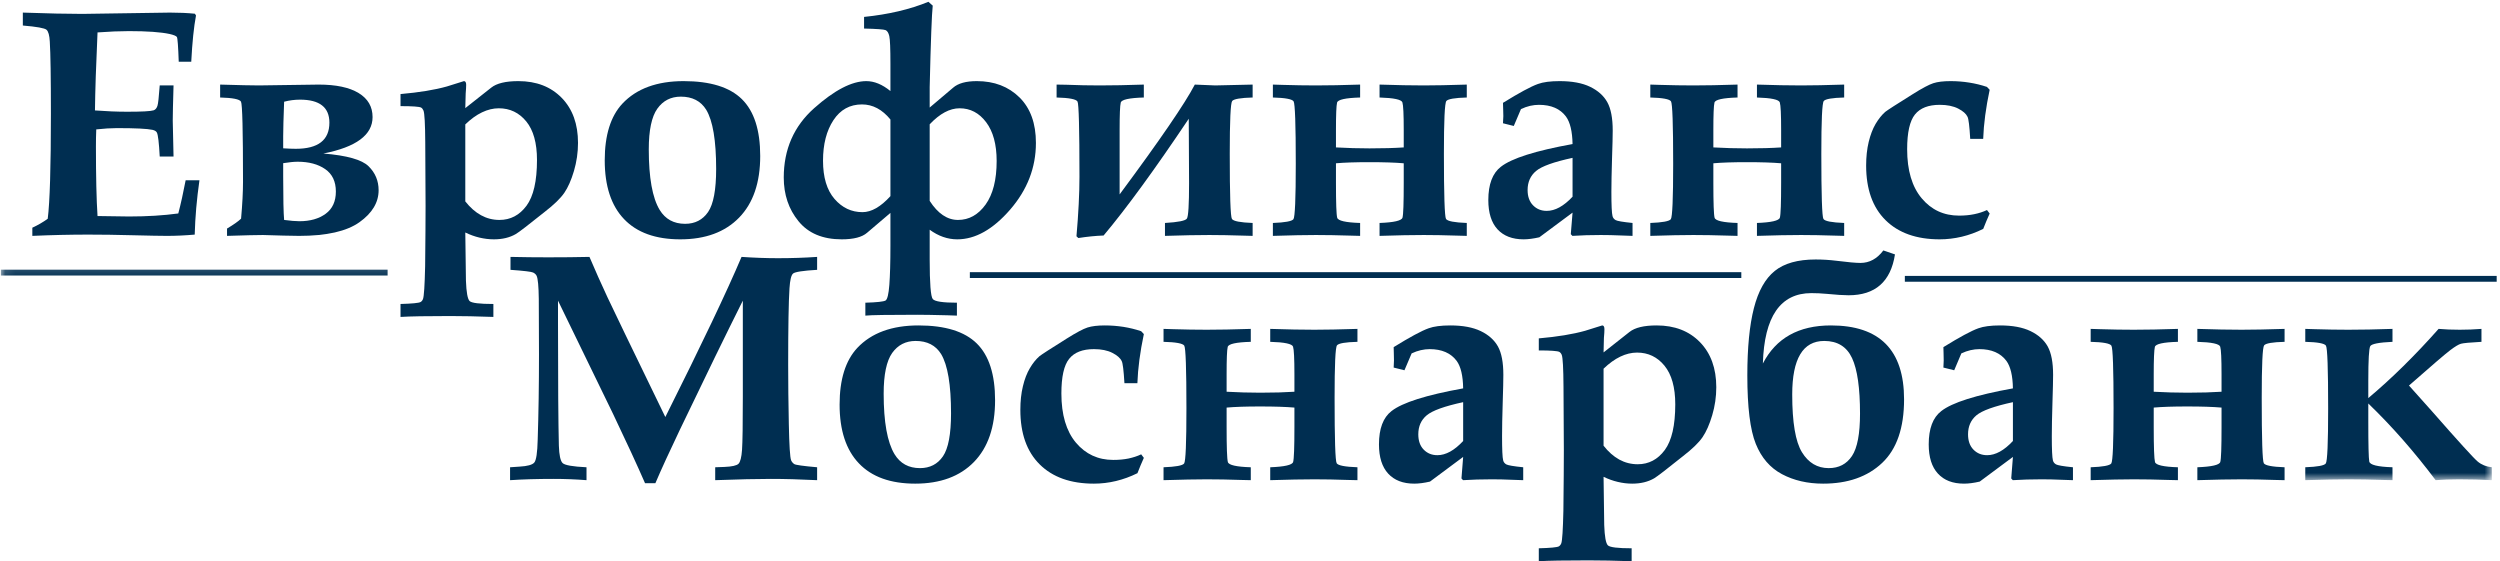 <?xml version="1.0" encoding="UTF-8"?>
<svg width="245px" height="55px" viewBox="0 0 245 55" version="1.1" xmlns="http://www.w3.org/2000/svg" xmlns:xlink="http://www.w3.org/1999/xlink">
    <!-- Generator: Sketch 54.1 (76490) - https://sketchapp.com -->
    <title>еврофинанс моснарбанк</title>
    <desc>Created with Sketch.</desc>
    <defs>
        <polygon id="path-1" points="0.086 1.151 244.199 1.151 244.199 22.21 0.086 22.21"></polygon>
    </defs>
    <g id="Page-1" stroke="none" stroke-width="1" fill="none" fill-rule="evenodd">
        <g id="банки" transform="translate(-450, -3147)">
            <g id="еврофинанс-моснарбанк" transform="translate(450, 3146)">
                <path d="M3.169,24.116 L3.169,23.315 C3.717,23.062 4.221,22.77 4.678,22.437 C4.884,20.808 4.988,17.384 4.988,12.163 C4.988,8.602 4.952,6.243 4.88,5.083 C4.848,4.467 4.74,4.079 4.559,3.917 C4.376,3.755 3.602,3.617 2.238,3.501 L2.238,2.234 C4.691,2.319 6.63,2.362 8.055,2.362 L16.652,2.234 C17.555,2.234 18.371,2.272 19.099,2.345 L19.208,2.516 C18.995,3.651 18.84,5.163 18.743,7.05 L17.516,7.05 C17.463,5.537 17.403,4.73 17.335,4.625 C17.266,4.523 17.029,4.423 16.623,4.331 C15.754,4.144 14.425,4.049 12.635,4.049 C11.756,4.049 10.732,4.092 9.558,4.177 C9.411,7.379 9.328,9.928 9.306,11.822 C10.42,11.906 11.468,11.95 12.448,11.95 C13.897,11.95 14.767,11.904 15.059,11.809 C15.236,11.747 15.361,11.595 15.435,11.352 C15.497,11.164 15.571,10.504 15.653,9.372 L17.007,9.372 C16.955,11.138 16.929,12.287 16.929,12.82 L17.007,16.342 L15.653,16.342 C15.58,14.985 15.488,14.2 15.373,13.991 C15.311,13.866 15.17,13.779 14.951,13.726 C14.432,13.612 13.264,13.555 11.444,13.555 C10.871,13.555 10.201,13.598 9.433,13.681 C9.41,14.23 9.401,14.788 9.401,15.354 C9.401,18.309 9.453,20.581 9.558,22.172 L12.65,22.216 C14.409,22.216 16.017,22.117 17.473,21.919 C17.724,20.964 17.961,19.88 18.194,18.667 L19.546,18.667 C19.282,20.515 19.126,22.288 19.082,23.991 C18.136,24.074 17.229,24.116 16.358,24.116 C15.786,24.116 14.659,24.096 12.978,24.053 C11.411,24.011 9.968,23.991 8.649,23.991 C6.914,23.991 5.09,24.031 3.169,24.116" id="Fill-1" fill="#002E51"></path>
                <path d="M27.752,16.991 L27.752,18.311 C27.752,20.48 27.784,21.895 27.844,22.554 C28.47,22.638 28.968,22.68 29.343,22.68 C30.393,22.68 31.252,22.437 31.918,21.948 C32.581,21.462 32.915,20.734 32.915,19.772 C32.915,18.789 32.567,18.055 31.869,17.573 C31.173,17.091 30.272,16.85 29.172,16.85 C28.808,16.85 28.333,16.898 27.752,16.991 Z M27.844,10.969 C27.784,12.563 27.752,13.693 27.752,14.356 L27.752,15.535 C28.263,15.567 28.674,15.582 28.985,15.582 C31.18,15.582 32.281,14.728 32.281,13.019 C32.281,11.519 31.32,10.766 29.406,10.766 C28.876,10.766 28.356,10.834 27.844,10.969 Z M21.573,10.555 L21.573,9.289 C23.443,9.345 24.712,9.372 25.377,9.372 L31.226,9.289 C32.931,9.289 34.237,9.566 35.148,10.12 C36.057,10.674 36.512,11.457 36.512,12.474 C36.512,14.224 34.905,15.413 31.689,16.045 C33.988,16.233 35.466,16.648 36.12,17.293 C36.776,17.936 37.104,18.721 37.104,19.645 C37.104,20.838 36.478,21.883 35.227,22.776 C33.972,23.669 32.003,24.116 29.31,24.116 C28.809,24.116 28.296,24.106 27.776,24.089 C26.522,24.05 25.854,24.031 25.772,24.031 C25.198,24.031 24.023,24.057 22.249,24.116 L22.249,23.398 C22.881,23.023 23.341,22.7 23.626,22.43 C23.753,20.996 23.815,19.792 23.815,18.825 C23.815,13.822 23.75,11.2 23.617,10.962 C23.485,10.723 22.805,10.587 21.573,10.555 L21.573,10.555 Z" id="Fill-2" fill="#002E51"></path>
                <path d="M45.599,20.737 C46.072,21.337 46.585,21.79 47.141,22.094 C47.697,22.4 48.297,22.554 48.947,22.554 C50.027,22.554 50.909,22.09 51.597,21.164 C52.281,20.238 52.625,18.743 52.625,16.679 C52.625,15.017 52.274,13.757 51.574,12.9 C50.87,12.041 49.974,11.612 48.885,11.612 C48.338,11.612 47.792,11.744 47.242,12.007 C46.691,12.268 46.146,12.665 45.599,13.192 L45.599,20.737 Z M39.251,11.401 L39.251,10.218 C41.083,10.058 42.598,9.81 43.795,9.473 L45.465,8.95 C45.611,8.95 45.684,9.073 45.684,9.315 C45.684,9.519 45.667,9.803 45.637,10.168 L45.599,11.596 L48.137,9.592 C48.671,9.164 49.56,8.95 50.801,8.95 C52.566,8.95 53.982,9.498 55.048,10.591 C56.114,11.685 56.645,13.157 56.645,15.007 C56.645,15.937 56.512,16.855 56.248,17.753 C55.982,18.652 55.665,19.37 55.298,19.904 C54.933,20.434 54.291,21.06 53.372,21.771 C51.794,23.036 50.854,23.758 50.551,23.935 C49.957,24.282 49.24,24.455 48.403,24.455 C47.934,24.455 47.464,24.397 46.993,24.287 C46.524,24.176 46.06,24.008 45.599,23.784 L45.662,28.513 C45.704,29.648 45.825,30.31 46.022,30.504 C46.222,30.695 46.998,30.79 48.351,30.79 L48.351,32.059 C46.728,32 45.319,31.972 44.115,31.972 C41.813,31.972 40.193,32 39.251,32.059 L39.251,30.79 C40.387,30.758 41.042,30.695 41.213,30.6 C41.321,30.54 41.4,30.441 41.453,30.306 C41.551,30.053 41.621,28.985 41.663,27.097 C41.692,24.448 41.706,22.475 41.706,21.181 L41.675,14.969 C41.663,13.143 41.607,12.1 41.502,11.839 C41.447,11.704 41.37,11.605 41.266,11.54 C41.076,11.448 40.404,11.401 39.251,11.401 L39.251,11.401 Z" id="Fill-3" fill="#002E51"></path>
                <path d="M63.58,15.638 C63.58,18.414 63.934,20.393 64.648,21.571 C65.202,22.479 66.033,22.934 67.141,22.934 C68.112,22.934 68.863,22.546 69.392,21.777 C69.919,21.003 70.183,19.6 70.183,17.562 C70.183,14.767 69.858,12.831 69.209,11.756 C68.677,10.898 67.847,10.471 66.716,10.471 C65.747,10.471 64.979,10.863 64.42,11.647 C63.861,12.429 63.58,13.76 63.58,15.638 Z M59.264,16.711 C59.264,14.243 59.843,12.39 60.998,11.153 C62.383,9.684 64.384,8.95 67,8.95 C69.604,8.95 71.504,9.539 72.702,10.713 C73.902,11.891 74.501,13.749 74.501,16.289 C74.501,18.899 73.81,20.915 72.429,22.331 C71.048,23.747 69.13,24.455 66.67,24.455 C64.255,24.455 62.415,23.793 61.155,22.47 C59.895,21.149 59.264,19.23 59.264,16.711 L59.264,16.711 Z" id="Fill-4" fill="#002E51"></path>
                <path d="M91.109,13.182 L91.109,20.686 C91.91,21.93 92.836,22.554 93.886,22.554 C94.965,22.554 95.865,22.05 96.589,21.046 C97.311,20.041 97.672,18.618 97.672,16.776 C97.672,15.153 97.327,13.888 96.642,12.978 C95.957,12.067 95.09,11.612 94.041,11.612 C93.074,11.612 92.098,12.136 91.109,13.182 Z M87.262,20.222 L87.262,12.709 C86.455,11.726 85.529,11.233 84.474,11.233 C83.286,11.233 82.352,11.749 81.675,12.779 C80.996,13.812 80.656,15.136 80.656,16.748 C80.656,18.382 81.033,19.632 81.784,20.497 C82.535,21.362 83.447,21.791 84.522,21.791 C85.398,21.791 86.31,21.269 87.262,20.222 Z M87.262,21.864 L84.975,23.81 C84.486,24.239 83.656,24.455 82.486,24.455 C80.629,24.455 79.218,23.865 78.254,22.68 C77.289,21.5 76.808,20.071 76.808,18.397 C76.808,15.635 77.801,13.37 79.786,11.603 C81.774,9.834 83.479,8.95 84.897,8.95 C85.678,8.95 86.467,9.274 87.262,9.923 L87.262,7.244 C87.262,5.768 87.224,4.866 87.152,4.543 C87.077,4.22 86.955,4.022 86.783,3.95 C86.611,3.88 85.909,3.828 84.679,3.798 L84.679,2.658 C87.067,2.414 89.169,1.923 90.983,1.177 L91.408,1.551 C91.316,2.328 91.216,4.99 91.109,9.536 L91.109,11.539 L93.405,9.595 C93.896,9.164 94.671,8.95 95.731,8.95 C97.438,8.95 98.83,9.483 99.908,10.545 C100.984,11.606 101.52,13.094 101.52,15.007 C101.52,17.423 100.677,19.601 98.994,21.543 C97.308,23.484 95.58,24.455 93.812,24.455 C92.866,24.455 91.964,24.14 91.109,23.513 L91.109,26.421 C91.109,28.773 91.211,30.068 91.413,30.307 C91.614,30.546 92.401,30.665 93.778,30.665 L93.778,31.931 C93.766,31.931 93.458,31.92 92.851,31.898 C91.535,31.864 90.545,31.847 89.888,31.847 C87.042,31.847 85.349,31.874 84.805,31.931 L84.805,30.665 C85.953,30.632 86.612,30.557 86.789,30.447 C86.965,30.33 87.087,29.819 87.156,28.913 C87.224,28.003 87.262,26.723 87.262,25.074 L87.262,21.864 L87.262,21.864 Z" id="Fill-5" fill="#002E51"></path>
                <path d="M117.092,9.289 L119.094,9.372 L122.758,9.289 L122.758,10.555 C121.58,10.587 120.913,10.702 120.754,10.898 C120.596,11.097 120.516,12.823 120.516,16.076 C120.516,20.113 120.586,22.239 120.731,22.457 C120.874,22.676 121.55,22.806 122.758,22.851 L122.758,24.116 C122.728,24.116 122.412,24.109 121.813,24.091 C120.61,24.053 119.513,24.031 118.517,24.031 C117.379,24.031 115.929,24.057 114.167,24.116 L114.167,22.851 C115.46,22.776 116.177,22.633 116.316,22.42 C116.459,22.206 116.529,21.046 116.529,18.939 L116.498,12.637 C113.169,17.606 110.388,21.419 108.152,24.08 C107.371,24.109 106.548,24.192 105.678,24.327 L105.494,24.156 C105.689,21.909 105.787,19.963 105.787,18.326 C105.787,13.642 105.724,11.186 105.597,10.953 C105.466,10.72 104.784,10.587 103.546,10.555 L103.546,9.289 L104.488,9.305 C105.633,9.352 106.725,9.372 107.767,9.372 C108.992,9.372 110.437,9.345 112.095,9.289 L112.095,10.555 C110.66,10.597 109.906,10.763 109.834,11.055 C109.759,11.345 109.723,12.241 109.723,13.737 L109.723,20.051 C113.681,14.715 116.136,11.127 117.092,9.289" id="Fill-6" fill="#002E51"></path>
                <path d="M130.924,17.002 L130.924,18.919 C130.924,20.901 130.964,22.04 131.046,22.338 C131.131,22.637 131.878,22.806 133.292,22.851 L133.292,24.116 C133.282,24.116 132.969,24.109 132.348,24.091 C131.122,24.053 129.994,24.031 128.964,24.031 C127.944,24.031 126.539,24.057 124.742,24.116 L124.742,22.851 C125.932,22.806 126.602,22.683 126.756,22.482 C126.907,22.278 126.986,20.472 126.986,17.063 C126.986,13.193 126.913,11.151 126.772,10.931 C126.627,10.713 125.952,10.587 124.742,10.555 L124.742,9.289 C124.774,9.289 125.089,9.299 125.686,9.318 C126.853,9.353 127.944,9.372 128.964,9.372 C130.148,9.372 131.591,9.345 133.292,9.289 L133.292,10.555 C131.857,10.598 131.104,10.763 131.033,11.056 C130.961,11.348 130.924,12.242 130.924,13.743 L130.924,15.447 C132.036,15.509 133.132,15.541 134.211,15.541 C135.539,15.541 136.655,15.509 137.566,15.447 L137.566,13.743 C137.566,12.212 137.523,11.308 137.435,11.033 C137.346,10.758 136.6,10.598 135.196,10.555 L135.196,9.289 C136.9,9.345 138.341,9.372 139.528,9.372 C140.588,9.372 141.997,9.345 143.745,9.289 L143.745,10.555 C142.571,10.587 141.903,10.702 141.743,10.898 C141.582,11.097 141.503,12.823 141.503,16.076 C141.503,20.113 141.574,22.239 141.71,22.457 C141.851,22.676 142.532,22.806 143.745,22.851 L143.745,24.116 C143.717,24.116 143.399,24.109 142.804,24.091 C141.61,24.053 140.516,24.031 139.528,24.031 C138.404,24.031 136.962,24.057 135.196,24.116 L135.196,22.851 C136.612,22.798 137.362,22.623 137.444,22.331 C137.527,22.038 137.566,20.901 137.566,18.919 L137.566,17.002 C136.731,16.929 135.605,16.893 134.199,16.893 C132.828,16.893 131.738,16.929 130.924,17.002" id="Fill-7" fill="#002E51"></path>
                <path d="M154.11,16.47 C152.274,16.866 151.084,17.294 150.533,17.756 C149.984,18.22 149.705,18.84 149.705,19.622 C149.705,20.256 149.882,20.756 150.236,21.119 C150.591,21.484 151.038,21.666 151.578,21.666 C152.401,21.666 153.244,21.202 154.11,20.278 L154.11,16.47 Z M159.989,22.851 L159.989,24.116 L158.785,24.074 C158.151,24.046 157.515,24.031 156.879,24.031 C155.899,24.031 154.97,24.057 154.095,24.116 L153.938,23.948 L154.11,21.836 L150.854,24.255 C150.273,24.386 149.756,24.455 149.312,24.455 C148.213,24.455 147.36,24.126 146.757,23.474 C146.157,22.821 145.855,21.864 145.855,20.609 C145.855,19.064 146.266,17.977 147.085,17.344 C148.144,16.513 150.486,15.772 154.11,15.117 C154.088,13.878 153.872,12.982 153.468,12.425 C152.897,11.657 152.014,11.273 150.815,11.273 C150.538,11.273 150.247,11.306 149.951,11.372 C149.654,11.441 149.358,11.547 149.054,11.691 L148.351,13.345 L147.292,13.08 L147.327,12.382 L147.311,11.698 L147.292,11.078 C148.883,10.094 150.025,9.478 150.72,9.229 C151.23,9.042 151.939,8.95 152.841,8.95 C154.066,8.95 155.065,9.135 155.832,9.507 C156.6,9.878 157.162,10.38 157.515,11.015 C157.869,11.649 158.046,12.577 158.046,13.796 C158.046,14.307 158.024,15.219 157.979,16.531 C157.939,17.888 157.916,18.977 157.916,19.8 C157.916,21.103 157.952,21.896 158.027,22.176 C158.066,22.344 158.169,22.473 158.329,22.568 C158.492,22.663 159.045,22.755 159.989,22.851 L159.989,22.851 Z" id="Fill-8" fill="#002E51"></path>
                <path d="M167.909,17.002 L167.909,18.919 C167.909,20.901 167.949,22.04 168.031,22.338 C168.114,22.637 168.865,22.806 170.279,22.851 L170.279,24.116 C170.267,24.116 169.953,24.109 169.334,24.091 C168.107,24.053 166.981,24.031 165.948,24.031 C164.929,24.031 163.521,24.057 161.73,24.116 L161.73,22.851 C162.917,22.806 163.587,22.683 163.74,22.482 C163.892,22.278 163.971,20.472 163.971,17.063 C163.971,13.193 163.899,11.151 163.757,10.931 C163.612,10.713 162.938,10.587 161.73,10.555 L161.73,9.289 C161.759,9.289 162.074,9.299 162.671,9.318 C163.835,9.353 164.929,9.372 165.948,9.372 C167.135,9.372 168.576,9.345 170.279,9.289 L170.279,10.555 C168.845,10.598 168.088,10.763 168.017,11.056 C167.945,11.348 167.909,12.242 167.909,13.743 L167.909,15.447 C169.021,15.509 170.114,15.541 171.2,15.541 C172.522,15.541 173.64,15.509 174.551,15.447 L174.551,13.743 C174.551,12.212 174.508,11.308 174.42,11.033 C174.331,10.758 173.585,10.598 172.181,10.555 L172.181,9.289 C173.88,9.345 175.323,9.372 176.511,9.372 C177.572,9.372 178.982,9.345 180.729,9.289 L180.729,10.555 C179.557,10.587 178.887,10.702 178.73,10.898 C178.567,11.097 178.49,12.823 178.49,16.076 C178.49,20.113 178.559,22.239 178.697,22.457 C178.838,22.676 179.515,22.806 180.729,22.851 L180.729,24.116 C180.699,24.116 180.387,24.109 179.787,24.091 C178.593,24.053 177.5,24.031 176.511,24.031 C175.389,24.031 173.945,24.057 172.181,24.116 L172.181,22.851 C173.595,22.798 174.342,22.623 174.427,22.331 C174.51,22.038 174.551,20.901 174.551,18.919 L174.551,17.002 C173.715,16.929 172.591,16.893 171.181,16.893 C169.815,16.893 168.724,16.929 167.909,17.002" id="Fill-9" fill="#002E51"></path>
                <path d="M194.352,14.612 L193.081,14.612 C193.009,13.358 192.92,12.634 192.815,12.443 C192.678,12.149 192.371,11.881 191.896,11.637 C191.415,11.395 190.818,11.273 190.095,11.273 C188.984,11.273 188.173,11.589 187.665,12.221 C187.157,12.851 186.901,13.986 186.901,15.623 C186.901,17.699 187.377,19.303 188.327,20.433 C189.275,21.566 190.495,22.131 191.988,22.131 C192.529,22.131 193.027,22.084 193.48,21.989 C193.936,21.896 194.349,21.76 194.724,21.584 L194.987,21.926 C194.762,22.424 194.551,22.926 194.356,23.431 C193.671,23.773 192.969,24.027 192.254,24.199 C191.539,24.367 190.818,24.455 190.086,24.455 C187.819,24.455 186.048,23.827 184.782,22.574 C183.513,21.317 182.882,19.535 182.882,17.225 C182.882,16.372 182.966,15.6 183.133,14.906 C183.3,14.215 183.525,13.627 183.809,13.143 C184.097,12.659 184.411,12.267 184.753,11.964 C184.966,11.796 185.858,11.219 187.442,10.231 C188.366,9.648 189.045,9.289 189.465,9.154 C189.888,9.017 190.451,8.95 191.158,8.95 C191.785,8.95 192.394,8.999 192.988,9.094 C193.58,9.187 194.157,9.328 194.721,9.517 L194.987,9.799 C194.615,11.55 194.402,13.154 194.352,14.612" id="Fill-10" fill="#002E51"></path>
                <path d="M49.987,48.057 L49.987,46.792 L50.926,46.728 C51.689,46.685 52.165,46.553 52.356,46.334 C52.552,46.111 52.664,45.361 52.694,44.088 C52.779,41.515 52.821,38.726 52.821,35.727 C52.821,34.133 52.814,32.319 52.801,30.287 C52.786,29.06 52.717,28.307 52.592,28.037 C52.53,27.902 52.415,27.792 52.248,27.709 C52.082,27.628 51.341,27.536 50.029,27.443 L50.029,26.176 C51.285,26.205 52.515,26.218 53.719,26.218 C55.12,26.218 56.469,26.205 57.767,26.176 C58.331,27.495 58.913,28.806 59.519,30.104 C59.948,31.027 61.841,34.95 65.202,41.869 C68.758,34.765 71.249,29.532 72.671,26.176 C73.924,26.261 75.113,26.303 76.241,26.303 C77.565,26.303 78.847,26.261 80.078,26.176 L80.078,27.443 C78.685,27.526 77.9,27.648 77.72,27.808 C77.537,27.964 77.421,28.449 77.369,29.259 C77.284,30.572 77.241,33.06 77.241,36.735 C77.241,38.587 77.263,40.543 77.306,42.603 C77.348,44.664 77.421,45.832 77.529,46.111 C77.602,46.273 77.709,46.398 77.847,46.484 C77.983,46.569 78.727,46.672 80.078,46.792 L80.078,48.057 C78.385,47.973 76.874,47.932 75.545,47.932 C74.207,47.932 72.389,47.973 70.09,48.057 L70.09,46.792 L71.008,46.759 C71.734,46.728 72.189,46.626 72.37,46.453 C72.551,46.276 72.669,45.818 72.72,45.077 C72.771,44.33 72.797,42.6 72.797,39.876 L72.797,30.463 C71.186,33.678 69.13,37.893 66.63,43.109 C65.606,45.254 64.804,47.001 64.228,48.352 L63.213,48.352 C62.434,46.566 61.389,44.3 60.08,41.562 L54.684,30.463 L54.684,32.579 C54.684,38.433 54.713,42.467 54.769,44.679 C54.799,45.595 54.92,46.161 55.13,46.375 C55.341,46.591 56.123,46.728 57.478,46.792 L57.478,48.057 C56.404,47.973 55.333,47.932 54.26,47.932 C52.663,47.932 51.238,47.973 49.987,48.057" id="Fill-11" fill="#002E51"></path>
                <path d="M86.599,39.579 C86.599,42.356 86.955,44.335 87.665,45.512 C88.219,46.421 89.051,46.876 90.158,46.876 C91.131,46.876 91.882,46.489 92.41,45.718 C92.938,44.945 93.202,43.541 93.202,41.505 C93.202,38.709 92.877,36.773 92.228,35.696 C91.696,34.842 90.866,34.413 89.735,34.413 C88.764,34.413 87.998,34.803 87.436,35.587 C86.88,36.373 86.599,37.701 86.599,39.579 Z M82.281,40.653 C82.281,38.185 82.86,36.333 84.017,35.093 C85.402,33.626 87.402,32.892 90.019,32.892 C92.621,32.892 94.524,33.481 95.721,34.657 C96.92,35.833 97.518,37.692 97.518,40.231 C97.518,42.843 96.826,44.856 95.448,46.273 C94.067,47.689 92.148,48.397 89.689,48.397 C87.272,48.397 85.434,47.735 84.174,46.411 C82.912,45.091 82.281,43.172 82.281,40.653 L82.281,40.653 Z" id="Fill-12" fill="#002E51"></path>
                <path d="M111.464,38.552 L110.195,38.552 C110.12,37.299 110.031,36.574 109.926,36.386 C109.791,36.093 109.484,35.821 109.008,35.58 C108.531,35.337 107.928,35.215 107.206,35.215 C106.095,35.215 105.285,35.531 104.779,36.163 C104.267,36.795 104.016,37.928 104.016,39.563 C104.016,41.641 104.491,43.245 105.438,44.378 C106.389,45.506 107.608,46.072 109.099,46.072 C109.644,46.072 110.14,46.026 110.594,45.934 C111.048,45.835 111.464,45.703 111.836,45.525 L112.097,45.87 C111.874,46.365 111.664,46.868 111.47,47.372 C110.782,47.713 110.079,47.969 109.365,48.14 C108.651,48.311 107.929,48.397 107.201,48.397 C104.928,48.397 103.16,47.769 101.894,46.514 C100.627,45.261 99.995,43.479 99.995,41.169 C99.995,40.314 100.077,39.542 100.246,38.85 C100.411,38.158 100.637,37.569 100.925,37.085 C101.208,36.601 101.523,36.209 101.87,35.906 C102.077,35.741 102.972,35.162 104.554,34.171 C105.481,33.59 106.155,33.231 106.578,33.095 C107.001,32.961 107.564,32.892 108.272,32.892 C108.897,32.892 109.507,32.941 110.1,33.033 C110.693,33.129 111.271,33.268 111.834,33.459 L112.097,33.742 C111.727,35.491 111.516,37.096 111.464,38.552" id="Fill-13" fill="#002E51"></path>
                <path d="M120.208,40.943 L120.208,42.86 C120.208,44.842 120.249,45.982 120.331,46.282 C120.416,46.578 121.163,46.749 122.577,46.792 L122.577,48.057 C122.566,48.057 122.253,48.049 121.633,48.035 C120.408,47.993 119.278,47.973 118.247,47.973 C117.228,47.973 115.821,48.002 114.027,48.057 L114.027,46.792 C115.216,46.749 115.888,46.626 116.043,46.423 C116.195,46.219 116.27,44.414 116.27,41.005 C116.27,37.137 116.198,35.093 116.056,34.872 C115.913,34.654 115.236,34.529 114.027,34.499 L114.027,33.231 C114.059,33.231 114.371,33.241 114.971,33.26 C116.136,33.296 117.228,33.314 118.247,33.314 C119.432,33.314 120.877,33.287 122.577,33.231 L122.577,34.499 C121.144,34.538 120.389,34.706 120.317,34.997 C120.242,35.29 120.208,36.186 120.208,37.687 L120.208,39.39 C121.32,39.451 122.416,39.484 123.498,39.484 C124.823,39.484 125.94,39.451 126.853,39.39 L126.853,37.687 C126.853,36.153 126.808,35.25 126.719,34.974 C126.63,34.698 125.884,34.538 124.482,34.499 L124.482,33.231 C126.181,33.287 127.625,33.314 128.812,33.314 C129.872,33.314 131.278,33.287 133.03,33.231 L133.03,34.499 C131.857,34.529 131.19,34.642 131.027,34.842 C130.865,35.039 130.79,36.768 130.79,40.018 C130.79,44.053 130.858,46.18 130.997,46.401 C131.135,46.619 131.813,46.749 133.03,46.792 L133.03,48.057 C133.001,48.057 132.686,48.049 132.089,48.035 C130.891,47.993 129.802,47.973 128.812,47.973 C127.688,47.973 126.244,48.002 124.482,48.057 L124.482,46.792 C125.896,46.738 126.645,46.566 126.727,46.273 C126.811,45.98 126.853,44.842 126.853,42.86 L126.853,40.943 C126.012,40.87 124.89,40.834 123.482,40.834 C122.115,40.834 121.023,40.87 120.208,40.943" id="Fill-14" fill="#002E51"></path>
                <path d="M143.389,40.412 C141.561,40.807 140.372,41.236 139.819,41.7 C139.266,42.161 138.993,42.784 138.993,43.564 C138.993,44.197 139.167,44.698 139.521,45.061 C139.876,45.427 140.322,45.608 140.864,45.608 C141.686,45.608 142.528,45.145 143.389,44.218 L143.389,40.412 Z M149.275,46.792 L149.275,48.057 L148.072,48.015 C147.436,47.985 146.799,47.973 146.164,47.973 C145.183,47.973 144.255,48.002 143.378,48.057 L143.224,47.89 L143.389,45.778 L140.139,48.196 C139.557,48.331 139.042,48.397 138.596,48.397 C137.497,48.397 136.645,48.07 136.042,47.415 C135.441,46.761 135.139,45.808 135.139,44.552 C135.139,43.008 135.549,41.918 136.369,41.285 C137.429,40.455 139.768,39.713 143.389,39.061 C143.372,37.82 143.158,36.923 142.753,36.366 C142.179,35.6 141.296,35.215 140.102,35.215 C139.819,35.215 139.534,35.25 139.237,35.317 C138.94,35.385 138.64,35.49 138.34,35.633 L137.636,37.286 L136.579,37.022 L136.609,36.322 L136.595,35.64 L136.579,35.019 C138.169,34.037 139.309,33.419 140.006,33.171 C140.511,32.987 141.218,32.892 142.125,32.892 C143.35,32.892 144.346,33.077 145.116,33.449 C145.885,33.818 146.445,34.322 146.799,34.955 C147.153,35.594 147.328,36.521 147.328,37.738 C147.328,38.251 147.308,39.163 147.265,40.477 C147.222,41.829 147.202,42.918 147.202,43.742 C147.202,45.047 147.237,45.835 147.311,46.118 C147.351,46.286 147.453,46.414 147.614,46.509 C147.776,46.602 148.331,46.697 149.275,46.792 L149.275,46.792 Z" id="Fill-15" fill="#002E51"></path>
                <path d="M157.149,44.679 C157.62,45.281 158.135,45.733 158.687,46.038 C159.244,46.342 159.851,46.496 160.498,46.496 C161.575,46.496 162.459,46.032 163.145,45.107 C163.832,44.178 164.176,42.686 164.176,40.623 C164.176,38.959 163.822,37.698 163.12,36.839 C162.419,35.982 161.523,35.553 160.434,35.553 C159.89,35.553 159.34,35.686 158.791,35.949 C158.241,36.212 157.695,36.607 157.149,37.132 L157.149,44.679 Z M150.802,35.343 L150.802,34.161 C152.634,34.001 154.147,33.752 155.345,33.415 L157.016,32.892 C157.159,32.892 157.234,33.016 157.234,33.258 C157.234,33.461 157.218,33.745 157.184,34.108 L157.149,35.537 L159.687,33.534 C160.224,33.107 161.107,32.892 162.351,32.892 C164.118,32.892 165.532,33.439 166.597,34.532 C167.661,35.626 168.196,37.098 168.196,38.95 C168.196,39.881 168.064,40.797 167.796,41.697 C167.529,42.596 167.212,43.312 166.847,43.847 C166.483,44.381 165.841,45.002 164.921,45.713 C163.343,46.98 162.403,47.701 162.101,47.879 C161.505,48.223 160.789,48.397 159.953,48.397 C159.486,48.397 159.012,48.339 158.545,48.227 C158.072,48.117 157.608,47.949 157.149,47.728 L157.214,52.455 C157.253,53.591 157.374,54.254 157.575,54.446 C157.772,54.637 158.546,54.732 159.901,54.732 L159.901,56 C158.28,55.944 156.866,55.917 155.663,55.917 C153.363,55.917 151.742,55.944 150.802,56 L150.802,54.732 C151.939,54.702 152.59,54.639 152.765,54.545 C152.87,54.481 152.95,54.385 153.005,54.245 C153.1,53.997 153.17,52.929 153.212,51.039 C153.242,48.388 153.257,46.418 153.257,45.125 L153.223,38.91 C153.212,37.086 153.154,36.042 153.051,35.781 C152.998,35.648 152.918,35.546 152.813,35.484 C152.625,35.391 151.952,35.343 150.802,35.343 L150.802,35.343 Z" id="Fill-16" fill="#002E51"></path>
                <path d="M178.773,34.413 C176.683,34.413 175.638,36.163 175.638,39.658 C175.638,42.393 175.955,44.28 176.591,45.318 C177.226,46.355 178.1,46.876 179.213,46.876 C180.209,46.876 180.967,46.48 181.495,45.686 C182.021,44.892 182.282,43.509 182.282,41.536 C182.282,39.032 182.024,37.218 181.503,36.096 C180.981,34.974 180.072,34.413 178.773,34.413 Z M184.568,25.543 L185.707,25.931 C185.294,28.6 183.779,29.936 181.16,29.936 C180.672,29.936 179.97,29.891 179.055,29.801 C178.505,29.749 177.992,29.726 177.514,29.726 C174.482,29.726 172.896,32.023 172.761,36.624 C174.047,34.136 176.271,32.892 179.429,32.892 C184.209,32.892 186.599,35.309 186.599,40.138 C186.599,42.936 185.882,45.014 184.451,46.365 C183.021,47.719 181.092,48.397 178.668,48.397 C177.137,48.397 175.794,48.085 174.631,47.466 C173.47,46.848 172.616,45.858 172.065,44.493 C171.514,43.13 171.238,40.897 171.238,37.796 C171.238,35.079 171.452,32.879 171.882,31.199 C172.312,29.516 172.993,28.302 173.925,27.553 C174.85,26.805 176.188,26.429 177.93,26.429 C178.596,26.429 179.275,26.469 179.958,26.554 C181.089,26.696 181.877,26.767 182.323,26.767 C183.208,26.767 183.956,26.359 184.568,25.543 L184.568,25.543 Z" id="Fill-17" fill="#002E51"></path>
                <path d="M197.266,40.412 C195.436,40.807 194.244,41.236 193.69,41.7 C193.142,42.161 192.868,42.784 192.868,43.564 C192.868,44.197 193.042,44.698 193.396,45.061 C193.75,45.427 194.199,45.608 194.74,45.608 C195.561,45.608 196.403,45.145 197.266,44.218 L197.266,40.412 Z M203.15,46.792 L203.15,48.057 L201.944,48.015 C201.311,47.985 200.676,47.973 200.04,47.973 C199.057,47.973 198.128,48.002 197.255,48.057 L197.101,47.89 L197.266,45.778 L194.012,48.196 C193.431,48.331 192.919,48.397 192.471,48.397 C191.369,48.397 190.518,48.07 189.918,47.415 C189.314,46.761 189.014,45.808 189.014,44.552 C189.014,43.008 189.421,41.918 190.246,41.285 C191.303,40.455 193.644,39.713 197.266,39.061 C197.246,37.82 197.033,36.923 196.627,36.366 C196.055,35.6 195.17,35.215 193.975,35.215 C193.693,35.215 193.409,35.25 193.11,35.317 C192.815,35.385 192.514,35.49 192.212,35.633 L191.512,37.286 L190.453,37.022 L190.483,36.322 L190.47,35.64 L190.453,35.019 C192.041,34.037 193.186,33.419 193.881,33.171 C194.389,32.987 195.097,32.892 196,32.892 C197.226,32.892 198.224,33.077 198.991,33.449 C199.759,33.818 200.322,34.322 200.676,34.955 C201.028,35.594 201.204,36.521 201.204,37.738 C201.204,38.251 201.182,39.163 201.14,40.477 C201.099,41.829 201.077,42.918 201.077,43.742 C201.077,45.047 201.113,45.835 201.186,46.118 C201.225,46.286 201.329,46.414 201.49,46.509 C201.651,46.602 202.203,46.697 203.15,46.792 L203.15,46.792 Z" id="Fill-18" fill="#002E51"></path>
                <path d="M211.065,40.943 L211.065,42.86 C211.065,44.842 211.11,45.982 211.19,46.282 C211.274,46.578 212.022,46.749 213.436,46.792 L213.436,48.057 C213.426,48.057 213.114,48.049 212.492,48.035 C211.268,47.993 210.139,47.973 209.109,47.973 C208.086,47.973 206.68,48.002 204.886,48.057 L204.886,46.792 C206.075,46.749 206.746,46.626 206.902,46.423 C207.054,46.219 207.129,44.414 207.129,41.005 C207.129,37.137 207.059,35.093 206.916,34.872 C206.772,34.654 206.095,34.529 204.886,34.499 L204.886,33.231 C204.918,33.231 205.233,33.241 205.83,33.26 C206.994,33.296 208.086,33.314 209.109,33.314 C210.293,33.314 211.736,33.287 213.436,33.231 L213.436,34.499 C212.003,34.538 211.251,34.706 211.177,34.997 C211.105,35.29 211.065,36.186 211.065,37.687 L211.065,39.39 C212.179,39.451 213.276,39.484 214.36,39.484 C215.683,39.484 216.802,39.451 217.711,39.39 L217.711,37.687 C217.711,36.153 217.668,35.25 217.581,34.974 C217.491,34.698 216.745,34.538 215.341,34.499 L215.341,33.231 C217.041,33.287 218.485,33.314 219.672,33.314 C220.734,33.314 222.141,33.287 223.889,33.231 L223.889,34.499 C222.716,34.529 222.049,34.642 221.886,34.842 C221.728,35.039 221.649,36.768 221.649,40.018 C221.649,44.053 221.718,46.18 221.855,46.401 C221.997,46.619 222.673,46.749 223.889,46.792 L223.889,48.057 C223.86,48.057 223.546,48.049 222.946,48.035 C221.754,47.993 220.661,47.973 219.672,47.973 C218.547,47.973 217.106,48.002 215.341,48.057 L215.341,46.792 C216.753,46.738 217.503,46.566 217.588,46.273 C217.673,45.98 217.711,44.842 217.711,42.86 L217.711,40.943 C216.871,40.87 215.754,40.834 214.345,40.834 C212.973,40.834 211.882,40.87 211.065,40.943" id="Fill-19" fill="#002E51"></path>
                <g id="Group-23" transform="translate(0, 25.846)">
                    <mask id="mask-2" fill="white">
                        <use xlink:href="#path-1"></use>
                    </mask>
                    <g id="Clip-21"></g>
                    <path d="M232.093,14.167 C234.368,12.26 236.665,10 238.983,7.385 C239.627,7.441 240.319,7.468 241.058,7.468 C241.765,7.468 242.474,7.441 243.183,7.385 L243.183,8.653 C242.071,8.713 241.401,8.776 241.174,8.841 C240.946,8.904 240.601,9.111 240.131,9.465 C239.66,9.819 238.311,10.977 236.081,12.937 L238.358,15.486 C240.938,18.427 242.424,20.058 242.808,20.381 C243.193,20.704 243.661,20.892 244.199,20.945 L244.199,22.21 C243.149,22.156 242.077,22.127 240.989,22.127 C240.129,22.127 239.362,22.156 238.692,22.21 C236.606,19.433 234.411,16.929 232.093,14.696 L232.093,16.498 C232.093,18.753 232.126,20.047 232.187,20.381 C232.25,20.714 233.008,20.902 234.464,20.945 L234.464,22.21 C234.451,22.21 234.142,22.203 233.522,22.189 C232.293,22.147 231.165,22.127 230.135,22.127 C229.115,22.127 227.707,22.156 225.917,22.21 L225.917,20.945 C227.104,20.902 227.776,20.78 227.925,20.576 C228.081,20.373 228.159,18.568 228.159,15.159 C228.159,11.29 228.087,9.247 227.941,9.026 C227.802,8.808 227.124,8.683 225.917,8.653 L225.917,7.385 C225.924,7.385 226.238,7.395 226.859,7.414 C227.99,7.449 229.084,7.468 230.135,7.468 C231.392,7.468 232.835,7.441 234.464,7.385 L234.464,8.653 C233.145,8.713 232.42,8.855 232.287,9.073 C232.158,9.292 232.093,10.423 232.093,12.465 L232.093,14.167" id="Fill-20" fill="#002E51" mask="url(#mask-2)"></path>
                    <polygon id="Fill-22" fill="#002E51" mask="url(#mask-2)" points="0.086 2.155 37.985 2.155 37.985 1.582 0.086 1.582"></polygon>
                </g>
                <polygon id="Fill-24" fill="#002E51" points="95.045 28.244 170.649 28.244 170.649 27.673 95.045 27.673"></polygon>
                <polygon id="Fill-25" fill="#002E51" points="186.675 28.61 244.675 28.61 244.675 28.039 186.675 28.039"></polygon>
            </g>
        </g>
    </g>
</svg>